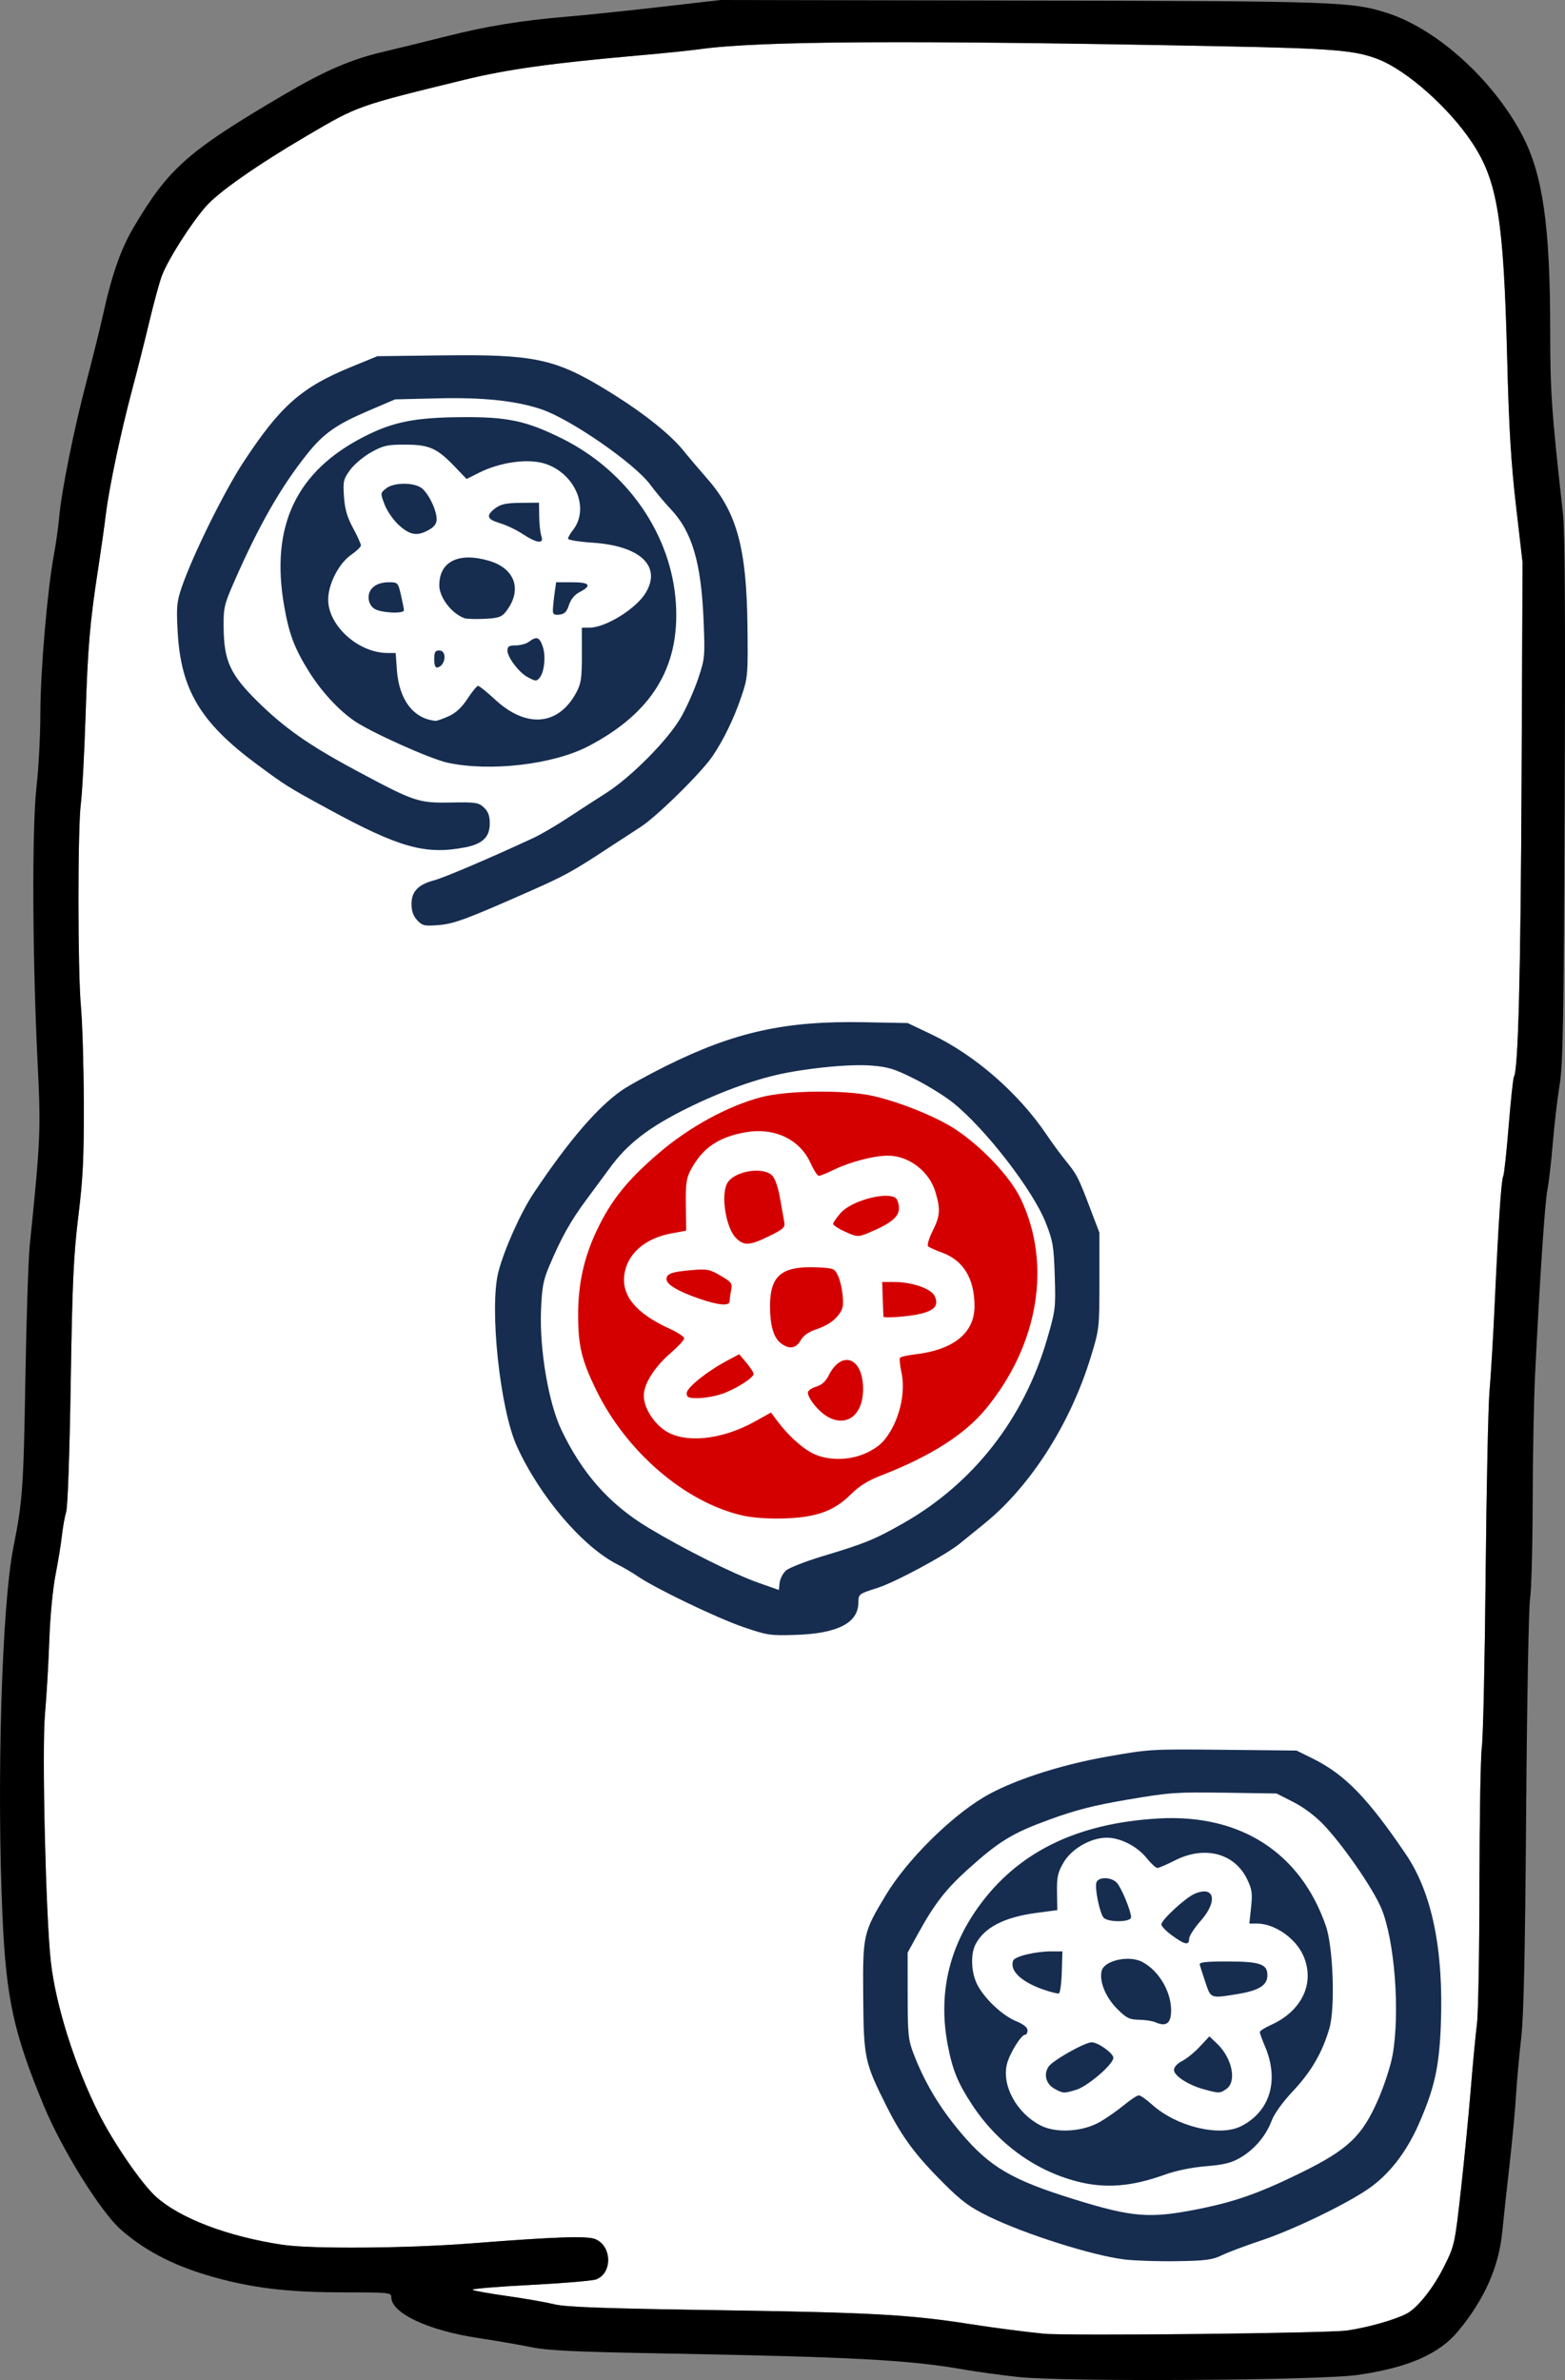 <?xml version="1.0" encoding="UTF-8" standalone="no"?>
<svg
   xmlns:osb="http://www.openswatchbook.org/uri/2009/osb"
   xmlns:dc="http://purl.org/dc/elements/1.1/"
   xmlns:cc="http://creativecommons.org/ns#"
   xmlns:rdf="http://www.w3.org/1999/02/22-rdf-syntax-ns#"
   xmlns:svg="http://www.w3.org/2000/svg"
   xmlns="http://www.w3.org/2000/svg"
   xmlns:xlink="http://www.w3.org/1999/xlink"
   version="1.1"
   id="svg2985"
   height="942.193"
   width="619.859">
  <rect width="100%" height="100%" fill="#808080" stroke="none"/>
  <defs
     id="defs5498">
    <linearGradient
       osb:paint="solid"
       id="linearGradient4756">
      <stop
         id="stop4758"
         offset="0"
         style="stop-color:#ffffff;stop-opacity:1;" />
    </linearGradient>
    <linearGradient
       osb:paint="solid"
       id="linearGradient4750">
      <stop
         id="stop4752"
         offset="0"
         style="stop-color:#000000;stop-opacity:1;" />
    </linearGradient>
    <linearGradient
       osb:paint="solid"
       id="linearGradient5694">
      <stop
         id="stop5696"
         offset="0"
         style="stop-color:#002b11;stop-opacity:1;" />
    </linearGradient>
    <linearGradient
       osb:paint="solid"
       id="linearGradient4712">
      <stop
         id="stop4714"
         offset="0"
         style="stop-color:#162d50;stop-opacity:1;" />
    </linearGradient>
    <linearGradient
       osb:paint="solid"
       id="linearGradient4706">
      <stop
         id="stop4708"
         offset="0"
         style="stop-color:#d40000;stop-opacity:1;" />
    </linearGradient>
    <linearGradient
       gradientUnits="userSpaceOnUse"
       y2="508.692"
       x2="761.443"
       y1="508.692"
       x1="262.139"
       id="linearGradient4716"
       xlink:href="#linearGradient4712" />
    <linearGradient
       gradientUnits="userSpaceOnUse"
       y2="500"
       x2="771.309"
       y1="500"
       x1="228.692"
       id="linearGradient4754"
       xlink:href="#linearGradient4750" />
    <linearGradient
       gradientUnits="userSpaceOnUse"
       y2="500.105"
       x2="752.403"
       y1="500.105"
       x1="248.611"
       id="linearGradient4760"
       xlink:href="#linearGradient4756" />
    <linearGradient
       y2="508.692"
       x2="761.443"
       y1="508.692"
       x1="262.139"
       gradientUnits="userSpaceOnUse"
       id="linearGradient501"
       xlink:href="#linearGradient4712" />
    <linearGradient
       y2="508.692"
       x2="761.443"
       y1="508.692"
       x1="262.139"
       gradientUnits="userSpaceOnUse"
       id="linearGradient503"
       xlink:href="#linearGradient4712" />
    <linearGradient
       y2="508.692"
       x2="761.443"
       y1="508.692"
       x1="262.139"
       gradientUnits="userSpaceOnUse"
       id="linearGradient505"
       xlink:href="#linearGradient4712" />
  </defs>
  <g
     transform="translate(-190.071,-28.903)"
     style="display:inline"
     id="layer1">
    <path
       id="path4662"
       d="m 532.734,45.648 c -16.635,0.095 -30.118,0.37 -40.91,0.828 -5.396,0.229 -10.118,0.503 -14.227,0.824 -4.108,0.321 -7.603,0.688 -10.539,1.102 -3.575,0.503 -14.6,1.626 -24.5,2.494 -8.457,0.742 -15.911,1.455 -22.602,2.17 -6.69,0.715 -12.615,1.433 -18.01,2.188 -5.394,0.754 -10.259,1.543 -14.828,2.402 -4.57,0.859 -8.845,1.788 -13.061,2.818 -10.648,2.602 -18.606,4.543 -24.869,6.178 -6.263,1.635 -10.833,2.962 -14.709,4.34 -3.876,1.378 -7.06,2.804 -10.547,4.635 -3.487,1.831 -7.279,4.066 -12.375,7.061 -4.921,2.891 -9.563,5.724 -13.834,8.436 -4.271,2.711 -8.172,5.302 -11.615,7.709 -3.444,2.407 -6.429,4.629 -8.867,6.607 -2.438,1.978 -4.329,3.711 -5.584,5.137 -1.503,1.707 -3.208,3.898 -4.955,6.322 -1.747,2.424 -3.537,5.083 -5.211,7.723 -1.674,2.64 -3.232,5.261 -4.514,7.615 -1.282,2.354 -2.289,4.44 -2.861,6.006 -0.978,2.674 -3.211,10.892 -4.965,18.262 -1.754,7.37 -4.755,19.25 -6.668,26.4 -2.272,8.491 -4.565,18.203 -6.453,27.123 -1.888,8.92 -3.373,17.05 -4.025,22.377 -0.573,4.675 -1.906,14.125 -2.965,21 -0.849,5.516 -1.534,10.208 -2.098,14.582 -0.564,4.374 -1.007,8.429 -1.373,12.672 -0.732,8.486 -1.155,17.72 -1.617,31.746 -0.498,15.125 -1.331,30.65 -1.85,34.5 -0.322,2.388 -0.563,7.726 -0.723,14.613 -0.16,6.887 -0.238,15.321 -0.236,23.9 0.002,8.579 0.085,17.304 0.248,24.77 0.163,7.465 0.407,13.672 0.73,17.217 0.288,3.163 0.561,9.019 0.768,15.906 0.206,6.888 0.347,14.806 0.371,22.094 0.037,10.895 -0.042,18.342 -0.361,24.967 -0.319,6.625 -0.88,12.428 -1.809,20.033 -0.475,3.889 -0.862,7.461 -1.184,11.258 -0.322,3.796 -0.579,7.816 -0.797,12.598 -0.436,9.563 -0.715,22.176 -1.031,42.145 -0.221,13.959 -0.516,26.194 -0.834,35.197 -0.318,9.003 -0.658,14.774 -0.967,15.803 -0.577,1.925 -1.343,6.2 -1.703,9.5 -0.36,3.3 -1.496,10.275 -2.525,15.5 -0.546,2.771 -1.075,6.865 -1.51,11.469 -0.435,4.604 -0.776,9.718 -0.947,14.531 -0.323,9.075 -1.098,22.218 -1.721,29.207 -0.311,3.486 -0.446,10.219 -0.443,18.637 0.003,8.418 0.144,18.522 0.387,28.752 0.243,10.23 0.586,20.585 0.994,29.506 0.408,8.921 0.881,16.407 1.381,20.898 0.478,4.298 1.305,9.01 2.426,13.957 1.121,4.947 2.535,10.127 4.186,15.365 1.65,5.238 3.538,10.533 5.605,15.705 2.068,5.172 4.315,10.223 6.688,14.973 1.452,2.908 3.246,6.113 5.207,9.365 1.961,3.252 4.091,6.549 6.217,9.645 2.126,3.095 4.248,5.986 6.195,8.424 1.947,2.438 3.72,4.423 5.145,5.703 1.198,1.076 2.542,2.13 4.02,3.156 1.478,1.027 3.089,2.027 4.82,2.994 3.463,1.935 7.408,3.741 11.73,5.379 4.322,1.638 9.021,3.108 13.994,4.371 4.973,1.263 10.22,2.318 15.635,3.127 2.847,0.425 7.343,0.726 12.881,0.908 5.538,0.182 12.117,0.245 19.133,0.193 7.016,-0.052 14.469,-0.219 21.752,-0.496 7.283,-0.277 14.396,-0.665 20.734,-1.158 16.845,-1.312 28.354,-2.074 36.061,-2.338 3.853,-0.132 6.756,-0.139 8.9,-0.029 2.144,0.11 3.529,0.339 4.348,0.678 0.827,0.342 1.554,0.811 2.18,1.371 0.626,0.56 1.152,1.213 1.576,1.928 0.424,0.715 0.746,1.491 0.967,2.297 0.221,0.806 0.339,1.641 0.355,2.475 0.016,0.833 -0.07,1.664 -0.26,2.461 -0.19,0.797 -0.482,1.56 -0.879,2.258 -0.396,0.698 -0.895,1.331 -1.5,1.865 -0.605,0.535 -1.315,0.971 -2.129,1.279 -0.721,0.273 -4.06,0.659 -8.859,1.061 -4.799,0.402 -11.058,0.819 -17.619,1.156 -6.561,0.337 -12.373,0.723 -16.451,1.072 -4.078,0.349 -6.423,0.663 -6.049,0.855 0.747,0.386 6.984,1.494 13.859,2.463 6.875,0.969 15.2,2.422 18.5,3.229 1.171,0.286 2.954,0.533 5.701,0.754 2.747,0.221 6.457,0.415 11.486,0.596 10.058,0.362 25.388,0.669 48.812,1.023 14.904,0.225 27.032,0.447 37.215,0.711 10.183,0.264 18.42,0.57 25.537,0.965 7.118,0.395 13.116,0.878 18.824,1.496 5.708,0.618 11.127,1.37 17.082,2.303 9.341,1.462 21.808,3.085 29.342,3.82 2.341,0.229 10.536,0.332 21.631,0.342 11.095,0.01 25.09,-0.074 39.029,-0.221 13.939,-0.147 27.822,-0.358 38.697,-0.6 10.875,-0.241 18.741,-0.514 20.643,-0.787 4.095,-0.589 8.796,-1.629 13.07,-2.832 2.137,-0.602 4.167,-1.244 5.963,-1.891 1.796,-0.646 3.356,-1.297 4.553,-1.916 1.095,-0.566 2.314,-1.492 3.594,-2.699 1.279,-1.207 2.619,-2.696 3.957,-4.387 1.338,-1.69 2.675,-3.582 3.947,-5.598 1.272,-2.016 2.481,-4.155 3.562,-6.338 0.987,-1.992 1.739,-3.533 2.346,-5.049 0.607,-1.516 1.069,-3.007 1.482,-4.9 0.827,-3.787 1.453,-9.183 2.623,-19.605 1.32,-11.759 3.093,-29.852 3.939,-40.209 0.846,-10.357 1.956,-22.057 2.469,-26 0.256,-1.972 0.496,-9.164 0.674,-19.164 0.178,-10 0.295,-22.806 0.309,-36.006 0.014,-13.2 0.128,-25.93 0.301,-35.809 0.173,-9.878 0.405,-16.904 0.654,-18.691 0.249,-1.788 0.543,-10.387 0.814,-22.803 0.272,-12.416 0.522,-28.647 0.686,-45.697 0.163,-17.05 0.418,-33.73 0.697,-46.871 0.28,-13.141 0.585,-22.741 0.846,-25.629 0.522,-5.775 1.445,-21.3 2.051,-34.5 0.735,-16.025 1.388,-28.306 1.951,-36.734 0.564,-8.428 1.039,-13.003 1.416,-13.613 0.342,-0.553 1.305,-9.43 2.141,-19.727 0.835,-10.297 1.782,-19.146 2.104,-19.666 0.213,-0.344 0.414,-1.229 0.604,-2.666 0.19,-1.437 0.37,-3.425 0.537,-5.975 0.335,-5.099 0.624,-12.444 0.873,-22.119 0.497,-19.351 0.826,-48.021 1.004,-86.676 l 0.396,-86.176 -2.588,-22.324 c -0.993,-8.568 -1.694,-16.246 -2.234,-25.248 -0.54,-9.002 -0.919,-19.326 -1.271,-33.184 -0.351,-13.815 -0.765,-25.111 -1.348,-34.523 -0.291,-4.706 -0.624,-8.941 -1.012,-12.783 -0.387,-3.842 -0.83,-7.293 -1.34,-10.43 -0.509,-3.137 -1.087,-5.96 -1.744,-8.549 -0.657,-2.589 -1.394,-4.945 -2.225,-7.145 -0.83,-2.199 -1.754,-4.243 -2.783,-6.211 -1.029,-1.968 -2.164,-3.858 -3.418,-5.752 -2.276,-3.437 -5.02,-6.937 -8.033,-10.324 -3.014,-3.387 -6.297,-6.66 -9.652,-9.645 -3.356,-2.985 -6.784,-5.68 -10.086,-7.91 -1.651,-1.115 -3.271,-2.116 -4.834,-2.977 -1.563,-0.861 -3.07,-1.582 -4.496,-2.145 -2.277,-0.897 -4.52,-1.615 -7.297,-2.201 -2.777,-0.586 -6.089,-1.039 -10.5,-1.408 -4.411,-0.369 -9.922,-0.654 -17.1,-0.9 -7.178,-0.247 -16.023,-0.457 -27.102,-0.676 -31.088,-0.615 -58.102,-1.056 -81.502,-1.318 -23.4,-0.263 -43.187,-0.347 -59.822,-0.252 z"
       style="fill:#ffffff;fill-opacity:1;fill-rule:nonzero;stroke:none" />
    <path
       id="path4660"
       d="m 475.559,28.904 -23.5,2.703 c -12.925,1.487 -29.35,3.2 -36.5,3.805 -4.821,0.408 -9.249,0.845 -13.439,1.338 -4.191,0.493 -8.144,1.041 -12.018,1.67 -3.874,0.629 -7.668,1.337 -11.539,2.152 -3.872,0.815 -7.821,1.736 -12.004,2.789 -8.25,2.076 -19.275,4.779 -24.5,6.006 -3.257,0.765 -6.337,1.613 -9.381,2.605 -3.044,0.992 -6.052,2.128 -9.164,3.469 -3.112,1.341 -6.326,2.888 -9.787,4.699 -3.461,1.811 -7.167,3.888 -11.258,6.291 -9.497,5.579 -17.098,10.184 -23.373,14.32 -3.138,2.068 -5.944,4.018 -8.49,5.914 -2.546,1.896 -4.833,3.738 -6.93,5.588 -2.097,1.85 -4.005,3.706 -5.795,5.635 -1.79,1.929 -3.462,3.931 -5.088,6.064 -1.626,2.134 -3.206,4.401 -4.811,6.865 -1.604,2.465 -3.234,5.126 -4.959,8.047 -1.313,2.222 -2.512,4.509 -3.631,6.957 -1.119,2.448 -2.157,5.058 -3.15,7.93 -0.994,2.872 -1.942,6.006 -2.879,9.498 -0.937,3.492 -1.862,7.344 -2.811,11.654 -0.968,4.4 -3.71,15.425 -6.094,24.5 -2.559,9.74 -5.052,20.612 -7.023,30.363 -0.986,4.876 -1.842,9.471 -2.51,13.504 -0.668,4.033 -1.148,7.505 -1.385,10.133 -0.371,4.125 -1.315,10.875 -2.098,15 -0.642,3.382 -1.298,7.961 -1.922,13.182 -0.624,5.221 -1.217,11.085 -1.729,17.039 -0.512,5.954 -0.942,11.997 -1.246,17.58 -0.304,5.583 -0.481,10.704 -0.482,14.811 -0.001,4.43 -0.177,9.964 -0.457,15.311 -0.28,5.347 -0.666,10.507 -1.09,14.189 -0.457,3.971 -0.787,10.187 -0.992,17.926 -0.205,7.738 -0.285,16.999 -0.244,27.055 0.041,10.056 0.203,20.908 0.484,31.832 0.281,10.924 0.682,21.919 1.197,32.26 0.333,6.671 0.573,11.913 0.678,16.676 0.105,4.763 0.076,9.049 -0.129,13.807 -0.205,4.758 -0.586,9.987 -1.182,16.643 -0.596,6.655 -1.408,14.736 -2.477,25.191 -0.281,2.75 -0.618,10.143 -0.936,19.84 -0.317,9.697 -0.614,21.698 -0.814,33.66 -0.177,10.59 -0.336,18.88 -0.529,25.641 -0.193,6.761 -0.422,11.992 -0.742,16.465 -0.32,4.473 -0.731,8.186 -1.287,11.912 -0.557,3.726 -1.259,7.463 -2.162,11.982 -0.579,2.896 -1.118,6.532 -1.613,10.779 -0.495,4.248 -0.947,9.107 -1.352,14.453 -0.808,10.691 -1.425,23.326 -1.824,36.887 -0.399,13.561 -0.578,28.049 -0.508,42.451 0.07,14.402 0.389,28.716 0.988,41.93 0.367,8.095 0.827,15.014 1.5,21.289 0.673,6.275 1.558,11.906 2.77,17.428 0.606,2.761 1.293,5.495 2.078,8.268 0.785,2.772 1.666,5.583 2.658,8.5 1.985,5.833 4.416,12.088 7.408,19.299 1.787,4.307 4.083,9.07 6.645,13.902 2.562,4.833 5.389,9.735 8.242,14.318 2.853,4.583 5.731,8.848 8.393,12.406 1.331,1.779 2.608,3.382 3.801,4.76 1.193,1.377 2.301,2.529 3.295,3.408 2.587,2.287 5.32,4.392 8.232,6.332 2.912,1.94 6.002,3.716 9.307,5.342 3.305,1.626 6.823,3.104 10.588,4.449 3.765,1.345 7.776,2.559 12.068,3.656 3.703,0.947 7.296,1.743 10.941,2.402 3.645,0.66 7.342,1.184 11.254,1.59 3.912,0.406 8.04,0.693 12.543,0.879 4.503,0.186 9.382,0.271 14.801,0.271 8.281,0 12.646,0.024 14.941,0.277 1.148,0.126 1.778,0.31 2.121,0.576 0.343,0.266 0.398,0.614 0.398,1.07 0,0.785 0.226,1.578 0.66,2.371 0.435,0.794 1.079,1.588 1.912,2.373 0.833,0.785 1.856,1.561 3.051,2.32 1.195,0.759 2.561,1.502 4.082,2.219 3.042,1.433 6.699,2.763 10.826,3.922 4.127,1.159 8.724,2.148 13.646,2.896 7.327,1.115 16.922,2.77 21.322,3.68 1.565,0.324 3.426,0.599 5.855,0.84 2.429,0.241 5.427,0.45 9.27,0.635 7.685,0.37 18.744,0.655 35.375,0.959 19.302,0.353 35.143,0.691 48.391,1.059 13.248,0.368 23.903,0.767 32.83,1.242 8.927,0.475 16.128,1.025 22.469,1.699 6.341,0.674 11.822,1.472 17.311,2.438 4.675,0.822 14.125,2.122 21,2.889 4.526,0.505 14.287,0.845 26.615,1.037 12.329,0.192 27.225,0.236 42.027,0.146 14.802,-0.089 29.509,-0.311 41.457,-0.648 5.974,-0.169 11.258,-0.369 15.52,-0.594 4.261,-0.225 7.499,-0.477 9.381,-0.754 4.987,-0.735 9.481,-1.616 13.535,-2.668 4.055,-1.052 7.67,-2.274 10.898,-3.689 1.614,-0.708 3.131,-1.464 4.559,-2.271 1.428,-0.807 2.765,-1.665 4.02,-2.578 1.254,-0.913 2.425,-1.878 3.52,-2.902 1.094,-1.024 2.111,-2.105 3.059,-3.246 2.589,-3.118 4.887,-6.262 6.9,-9.441 2.013,-3.179 3.741,-6.393 5.188,-9.654 1.447,-3.261 2.613,-6.568 3.502,-9.932 0.889,-3.363 1.503,-6.783 1.844,-10.27 0.511,-5.225 1.805,-17.15 2.875,-26.5 1.07,-9.35 2.227,-21.725 2.572,-27.5 0.345,-5.775 1.259,-15.9 2.029,-22.5 0.514,-4.404 0.903,-12.601 1.217,-26.865 0.314,-14.264 0.554,-34.594 0.768,-63.268 0.16,-21.487 0.414,-41.679 0.693,-56.904 0.28,-15.225 0.585,-25.482 0.85,-27.096 0.264,-1.613 0.513,-6.737 0.701,-13.691 0.188,-6.954 0.316,-15.738 0.338,-24.676 0.043,-17.875 0.463,-40.375 0.934,-50 0.917,-18.756 1.894,-35.936 2.766,-49.025 0.871,-13.089 1.637,-22.086 2.127,-24.475 0.565,-2.75 1.531,-11.075 2.146,-18.5 0.616,-7.425 1.828,-17.775 2.693,-23 0.335,-2.02 0.604,-4.59 0.826,-8.682 0.222,-4.092 0.397,-9.704 0.541,-17.811 0.288,-16.213 0.453,-42.401 0.637,-86.332 0.152,-36.538 0.178,-63.114 0.065,-81.455 -0.114,-18.341 -0.366,-28.446 -0.768,-32.045 -2.255,-20.225 -3.512,-32.23 -4.207,-42.26 -0.347,-5.015 -0.554,-9.536 -0.674,-14.344 -0.12,-4.808 -0.154,-9.903 -0.154,-16.066 -7.5e-4,-10.212 -0.186,-19.157 -0.588,-27.072 -0.402,-7.915 -1.019,-14.8 -1.889,-20.887 -0.435,-3.044 -0.934,-5.888 -1.498,-8.562 -0.564,-2.674 -1.194,-5.179 -1.896,-7.543 -0.702,-2.364 -1.476,-4.588 -2.324,-6.699 -0.848,-2.112 -1.771,-4.111 -2.773,-6.029 -1.438,-2.751 -3.045,-5.472 -4.793,-8.143 -1.748,-2.67 -3.638,-5.289 -5.645,-7.832 -2.007,-2.543 -4.13,-5.012 -6.344,-7.381 -2.213,-2.369 -4.516,-4.639 -6.885,-6.787 -2.368,-2.148 -4.802,-4.173 -7.273,-6.053 -2.472,-1.88 -4.983,-3.613 -7.506,-5.178 -2.523,-1.565 -5.057,-2.961 -7.58,-4.164 -2.523,-1.203 -5.033,-2.214 -7.504,-3.008 -1.763,-0.567 -3.394,-1.066 -5.143,-1.506 -1.748,-0.44 -3.613,-0.819 -5.848,-1.148 -2.235,-0.33 -4.838,-0.609 -8.061,-0.846 -3.223,-0.237 -7.065,-0.431 -11.777,-0.592 -9.425,-0.322 -22.332,-0.508 -40.727,-0.629 -18.394,-0.121 -42.278,-0.176 -73.654,-0.232 L 475.559,28.904 Z m 57.176,16.744 c 16.635,-0.095 36.422,-0.011 59.822,0.252 23.4,0.263 50.414,0.703 81.502,1.318 11.078,0.219 19.924,0.429 27.102,0.676 7.178,0.247 12.689,0.531 17.1,0.9 4.411,0.369 7.723,0.822 10.5,1.408 2.777,0.586 5.02,1.304 7.297,2.201 1.426,0.562 2.933,1.284 4.496,2.145 1.563,0.861 3.183,1.861 4.834,2.977 3.302,2.231 6.73,4.925 10.086,7.91 3.356,2.985 6.639,6.258 9.652,9.645 3.014,3.387 5.757,6.887 8.033,10.324 1.254,1.894 2.389,3.784 3.418,5.752 1.029,1.968 1.953,4.012 2.783,6.211 0.83,2.199 1.567,4.555 2.225,7.145 0.657,2.589 1.235,5.412 1.744,8.549 0.509,3.137 0.952,6.587 1.34,10.43 0.387,3.842 0.721,8.077 1.012,12.783 0.582,9.412 0.997,20.709 1.348,34.523 0.352,13.858 0.731,24.182 1.271,33.184 0.54,9.002 1.241,16.68 2.234,25.248 l 2.588,22.324 -0.396,86.176 c -0.178,38.654 -0.507,67.325 -1.004,86.676 -0.249,9.675 -0.538,17.02 -0.873,22.119 -0.167,2.549 -0.347,4.538 -0.537,5.975 -0.19,1.437 -0.391,2.322 -0.604,2.666 -0.322,0.52 -1.268,9.369 -2.104,19.666 -0.835,10.297 -1.799,19.173 -2.141,19.727 -0.377,0.611 -0.852,5.185 -1.416,13.613 -0.564,8.428 -1.216,20.71 -1.951,36.734 -0.606,13.2 -1.529,28.725 -2.051,34.5 -0.261,2.888 -0.566,12.488 -0.846,25.629 -0.28,13.141 -0.534,29.821 -0.697,46.871 -0.163,17.05 -0.414,33.282 -0.686,45.697 -0.272,12.416 -0.566,21.015 -0.814,22.803 -0.249,1.788 -0.481,8.813 -0.654,18.691 -0.173,9.878 -0.287,22.609 -0.301,35.809 -0.014,13.2 -0.131,26.006 -0.309,36.006 -0.178,10 -0.418,17.192 -0.674,19.164 -0.512,3.943 -1.623,15.643 -2.469,26 -0.846,10.357 -2.619,28.45 -3.939,40.209 -1.17,10.422 -1.796,15.818 -2.623,19.605 -0.413,1.893 -0.875,3.385 -1.482,4.9 -0.607,1.516 -1.358,3.057 -2.346,5.049 -1.082,2.183 -2.29,4.322 -3.562,6.338 -1.272,2.016 -2.609,3.907 -3.947,5.598 -1.338,1.69 -2.678,3.179 -3.957,4.387 -1.279,1.207 -2.498,2.133 -3.594,2.699 -1.197,0.619 -2.757,1.27 -4.553,1.916 -1.796,0.646 -3.826,1.289 -5.963,1.891 -4.274,1.203 -8.975,2.243 -13.07,2.832 -1.901,0.273 -9.768,0.546 -20.643,0.787 -10.875,0.241 -24.758,0.453 -38.697,0.6 -13.939,0.147 -27.935,0.23 -39.029,0.221 -11.095,-0.01 -19.29,-0.113 -21.631,-0.342 -7.534,-0.736 -20.001,-2.358 -29.342,-3.82 -5.955,-0.932 -11.374,-1.685 -17.082,-2.303 -5.708,-0.618 -11.707,-1.101 -18.824,-1.496 -7.118,-0.395 -15.354,-0.701 -25.537,-0.965 -10.183,-0.264 -22.311,-0.486 -37.215,-0.711 -23.425,-0.354 -38.754,-0.662 -48.812,-1.023 -5.029,-0.181 -8.739,-0.375 -11.486,-0.596 -2.747,-0.221 -4.53,-0.468 -5.701,-0.754 -3.3,-0.806 -11.625,-2.259 -18.5,-3.229 -6.875,-0.969 -13.112,-2.077 -13.859,-2.463 -0.374,-0.193 1.971,-0.506 6.049,-0.855 4.078,-0.349 9.89,-0.735 16.451,-1.072 6.561,-0.337 12.82,-0.754 17.619,-1.156 4.799,-0.402 8.139,-0.788 8.859,-1.061 0.814,-0.308 1.524,-0.745 2.129,-1.279 0.605,-0.535 1.104,-1.168 1.5,-1.865 0.396,-0.698 0.689,-1.461 0.879,-2.258 0.19,-0.797 0.276,-1.628 0.26,-2.461 -0.016,-0.833 -0.135,-1.669 -0.355,-2.475 -0.221,-0.806 -0.543,-1.582 -0.967,-2.297 -0.424,-0.715 -0.95,-1.367 -1.576,-1.928 -0.626,-0.56 -1.353,-1.029 -2.18,-1.371 -0.819,-0.339 -2.204,-0.568 -4.348,-0.678 -2.144,-0.11 -5.047,-0.103 -8.9,0.029 -7.707,0.264 -19.215,1.026 -36.061,2.338 -6.338,0.493 -13.451,0.881 -20.734,1.158 -7.283,0.277 -14.736,0.444 -21.752,0.496 -7.016,0.052 -13.595,-0.011 -19.133,-0.193 -5.538,-0.182 -10.034,-0.483 -12.881,-0.908 -5.415,-0.809 -10.662,-1.864 -15.635,-3.127 -4.973,-1.263 -9.672,-2.733 -13.994,-4.371 -4.322,-1.638 -8.267,-3.444 -11.73,-5.379 -1.732,-0.967 -3.343,-1.968 -4.82,-2.994 -1.478,-1.027 -2.822,-2.08 -4.02,-3.156 -1.425,-1.28 -3.197,-3.265 -5.145,-5.703 -1.947,-2.438 -4.069,-5.329 -6.195,-8.424 -2.126,-3.095 -4.256,-6.393 -6.217,-9.645 -1.961,-3.252 -3.755,-6.458 -5.207,-9.365 -2.372,-4.75 -4.62,-9.8 -6.688,-14.973 -2.068,-5.172 -3.955,-10.467 -5.605,-15.705 -1.65,-5.238 -3.065,-10.419 -4.186,-15.365 -1.121,-4.947 -1.947,-9.659 -2.426,-13.957 -0.5,-4.492 -0.973,-11.978 -1.381,-20.898 -0.408,-8.921 -0.752,-19.276 -0.994,-29.506 -0.243,-10.23 -0.384,-20.334 -0.387,-28.752 -0.003,-8.418 0.133,-15.151 0.443,-18.637 0.623,-6.989 1.398,-20.132 1.721,-29.207 0.171,-4.813 0.512,-9.927 0.947,-14.531 0.435,-4.604 0.964,-8.698 1.51,-11.469 1.029,-5.225 2.166,-12.2 2.525,-15.5 0.36,-3.3 1.126,-7.575 1.703,-9.5 0.308,-1.029 0.649,-6.8 0.967,-15.803 0.318,-9.003 0.613,-21.238 0.834,-35.197 0.316,-19.969 0.595,-32.581 1.031,-42.145 0.218,-4.782 0.475,-8.801 0.797,-12.598 0.322,-3.796 0.709,-7.369 1.184,-11.258 0.929,-7.606 1.489,-13.408 1.809,-20.033 0.319,-6.625 0.398,-14.072 0.361,-24.967 -0.025,-7.287 -0.165,-15.206 -0.371,-22.094 -0.206,-6.888 -0.479,-12.744 -0.768,-15.906 -0.323,-3.545 -0.567,-9.751 -0.73,-17.217 -0.163,-7.465 -0.246,-16.19 -0.248,-24.77 -0.002,-8.579 0.077,-17.014 0.236,-23.9 0.16,-6.887 0.401,-12.225 0.723,-14.613 0.519,-3.85 1.352,-19.375 1.85,-34.5 0.462,-14.026 0.885,-23.26 1.617,-31.746 0.366,-4.243 0.809,-8.298 1.373,-12.672 0.564,-4.374 1.248,-9.066 2.098,-14.582 1.059,-6.875 2.392,-16.325 2.965,-21 0.653,-5.327 2.137,-13.457 4.025,-22.377 1.888,-8.92 4.181,-18.632 6.453,-27.123 1.913,-7.15 4.914,-19.031 6.668,-26.4 1.754,-7.37 3.987,-15.587 4.965,-18.262 0.572,-1.566 1.579,-3.652 2.861,-6.006 1.282,-2.354 2.84,-4.975 4.514,-7.615 1.674,-2.64 3.464,-5.298 5.211,-7.723 1.747,-2.424 3.452,-4.615 4.955,-6.322 1.255,-1.425 3.146,-3.158 5.584,-5.137 2.438,-1.978 5.424,-4.201 8.867,-6.607 3.444,-2.407 7.344,-4.998 11.615,-7.709 4.271,-2.711 8.913,-5.544 13.834,-8.436 5.096,-2.994 8.888,-5.23 12.375,-7.061 3.487,-1.831 6.671,-3.257 10.547,-4.635 3.876,-1.378 8.446,-2.705 14.709,-4.34 6.263,-1.635 14.221,-3.576 24.869,-6.178 4.216,-1.03 8.491,-1.959 13.061,-2.818 4.57,-0.859 9.434,-1.648 14.828,-2.402 5.394,-0.754 11.32,-1.472 18.01,-2.188 6.69,-0.715 14.145,-1.428 22.602,-2.17 9.9,-0.869 20.925,-1.991 24.5,-2.494 2.936,-0.413 6.431,-0.781 10.539,-1.102 4.108,-0.321 8.83,-0.595 14.227,-0.824 10.792,-0.458 24.275,-0.733 40.91,-0.828 z"
       style="fill:#000000;fill-opacity:1;fill-rule:nonzero;stroke:none" />
    <path
       id="path4758"
       d="m 372.066,169.535 c -2.134,0.009 -4.374,0.028 -6.732,0.057 l -25.775,0.312 -10.5,4.303 c -19.646,8.05 -27.918,15.36 -42.537,37.592 -7.691,11.696 -20.234,37.118 -24.506,49.666 -1.937,5.69 -2.121,7.737 -1.576,17.59 1.262,22.837 9.007,35.835 31.119,52.232 11.591,8.595 12.469,9.147 28.5,17.875 28.086,15.293 38.403,18.2 54.061,15.23 7.067,-1.34 9.939,-4.082 9.939,-9.488 0,-3.047 -0.617,-4.729 -2.316,-6.326 -2.118,-1.99 -3.25,-2.159 -13.25,-1.979 -12.782,0.231 -14.318,-0.294 -37.781,-12.887 -18.356,-9.851 -28.154,-16.738 -38.787,-27.262 -10.685,-10.576 -13.136,-15.939 -13.275,-29.047 -0.084,-7.954 0.191,-9.143 4.301,-18.5 9.732,-22.16 18.458,-37.386 28.877,-50.396 6.358,-7.939 11.463,-11.553 23.732,-16.799 l 11,-4.703 17.168,-0.412 c 17.718,-0.425 30.865,0.978 40.826,4.359 11.624,3.946 36.848,21.407 43.062,29.809 2.092,2.828 5.726,7.168 8.074,9.643 8.516,8.975 12.121,21.184 13.059,44.234 0.58,14.261 0.509,15.001 -2.182,23 -1.529,4.546 -4.589,11.416 -6.801,15.266 -5.119,8.909 -19.717,23.649 -29.707,29.994 -4.125,2.62 -11.1,7.137 -15.5,10.039 -4.4,2.902 -10.475,6.424 -13.5,7.826 -17.02,7.887 -35.07,15.582 -39,16.625 -6.37,1.691 -9,4.43 -9,9.375 0,2.776 0.693,4.757 2.25,6.432 2.022,2.175 2.863,2.372 8.311,1.945 6.255,-0.49 11.187,-2.316 36.439,-13.482 13.656,-6.038 16.756,-7.741 30.506,-16.754 4.195,-2.75 10.185,-6.654 13.311,-8.676 6.443,-4.168 24.008,-21.46 28.43,-27.99 4.386,-6.477 8.443,-14.859 11.402,-23.561 2.55,-7.498 2.635,-8.485 2.424,-27.768 -0.339,-30.979 -4.196,-45.145 -15.926,-58.492 -3.149,-3.583 -7.432,-8.631 -9.52,-11.219 -4.849,-6.012 -14.993,-14.202 -26.82,-21.652 -21.815,-13.742 -29.795,-16.141 -61.799,-16.012 z m 0.492,24.51 c -18.149,0.16 -26.728,1.868 -37.986,7.564 -27.158,13.741 -37.497,35.484 -31.951,67.189 1.945,11.122 4.061,16.731 9.768,25.887 4.932,7.912 11.735,15.301 18.08,19.639 6.63,4.533 30.002,15.012 36.805,16.502 16.778,3.675 41.864,0.764 55.754,-6.471 25.113,-13.08 36.267,-31.149 34.766,-56.316 -1.63,-27.315 -19.121,-52.678 -45.234,-65.592 -14.172,-7.008 -21.582,-8.565 -40,-8.402 z m -22,10.873 c 9.495,0.017 12.605,1.393 19.57,8.658 l 4.75,4.953 4.84,-2.438 c 8.557,-4.311 19.697,-5.806 26.439,-3.549 11.835,3.963 17.528,17.709 10.85,26.199 -1.072,1.363 -1.949,2.9 -1.949,3.418 0,0.518 4.37,1.229 9.713,1.58 18.896,1.241 27.43,9.304 21.031,19.873 -3.819,6.308 -15.858,13.761 -22.264,13.781 l -3.02,0.01 0.019,10.75 c 0.016,9.195 -0.301,11.347 -2.188,14.875 -7.049,13.177 -19.777,14.303 -32.154,2.844 -3.248,-3.007 -6.297,-5.461 -6.773,-5.451 -0.476,0.01 -2.353,2.293 -4.172,5.074 -2.271,3.472 -4.621,5.654 -7.5,6.961 -2.306,1.047 -4.643,1.86 -5.193,1.809 -8.726,-0.821 -14.44,-8.337 -15.285,-20.111 l -0.484,-6.75 -3.217,0 c -11.526,0 -23.514,-10.78 -23.514,-21.143 0,-6.121 4.23,-14.351 9.107,-17.721 2.099,-1.45 3.833,-3.119 3.854,-3.709 0.021,-0.59 -1.375,-3.684 -3.104,-6.875 -2.342,-4.325 -3.259,-7.489 -3.6,-12.428 -0.421,-6.108 -0.229,-6.938 2.469,-10.625 1.609,-2.2 5.367,-5.35 8.35,-7 4.767,-2.637 6.392,-2.999 13.424,-2.986 z m -0.713,15.492 c -2.719,0.045 -5.4,0.669 -6.865,1.855 -2.288,1.853 -2.291,1.886 -0.553,6.438 0.966,2.531 3.509,6.165 5.691,8.137 4.407,3.982 7.272,4.421 11.852,1.814 2.157,-1.228 3.07,-2.496 3.059,-4.25 -0.023,-3.639 -3.388,-10.478 -6.086,-12.367 -1.621,-1.135 -4.378,-1.672 -7.098,-1.627 z m 25.801,29.189 c -7.245,0.006 -11.596,3.915 -11.582,11.006 0.01,4.842 4.887,11.204 9.994,13.039 0.825,0.296 4.392,0.403 7.928,0.238 5.335,-0.249 6.745,-0.697 8.295,-2.639 6.799,-8.519 4.03,-17.203 -6.48,-20.324 -3.004,-0.892 -5.739,-1.322 -8.154,-1.32 z m -31.537,9.805 c -4.873,0 -8.051,2.369 -8.051,6 0,1.849 0.799,3.446 2.223,4.443 2.392,1.676 11.777,2.18 11.777,0.633 0,-0.508 -0.527,-3.208 -1.172,-6 -1.142,-4.947 -1.264,-5.076 -4.777,-5.076 z m 58.219,22.156 c -0.715,0.052 -1.584,0.523 -2.711,1.375 -1.068,0.808 -3.43,1.469 -5.25,1.469 -2.678,0 -3.309,0.394 -3.309,2.066 0,2.628 4.524,8.605 7.906,10.443 3.242,1.762 3.608,1.781 4.881,0.24 1.825,-2.208 2.46,-8.472 1.234,-12.186 -0.638,-1.932 -1.253,-3.009 -2.084,-3.318 -0.208,-0.077 -0.43,-0.107 -0.668,-0.09 z m -38.27,4.844 c -1.619,0 -2,0.667 -2,3.5 0,2.267 0.44,3.412 1.25,3.25 3.271,-0.654 3.948,-6.75 0.75,-6.75 z M 645.312,328.125 284.375,473.438 645.312,328.125 Z"
       style="fill:url(#linearGradient4712)" />
    <path
       id="path4790"
       d="m 622.469,837.404 c -2.741,0 -15.499,7.204 -17.109,9.662 -2.036,3.107 -0.969,6.913 2.461,8.773 3.38,1.834 3.58,1.842 8.51,0.365 4.523,-1.355 14.734,-10.133 14.715,-12.65 -0.014,-1.829 -6.039,-6.15 -8.576,-6.15 z"
       style="fill:url(#linearGradient4712)" />
    <path
       id="path4788"
       d="m 669.078,835.049 -3.76,4.041 c -2.068,2.223 -5.222,4.789 -7.01,5.703 -1.937,0.99 -3.25,2.427 -3.25,3.555 0,2.325 5.735,6.019 11.949,7.695 6.009,1.621 6.244,1.615 8.828,-0.195 4.172,-2.922 2.257,-12.208 -3.686,-17.871 l -3.072,-2.928 z"
       style="fill:url(#linearGradient4712)" />
    <path
       id="path4786"
       d="m 675.938,805.404 c -8.335,0 -10.944,0.305 -10.688,1.25 0.187,0.688 1.202,3.837 2.256,7 2.156,6.467 1.971,6.397 12.484,4.691 8.739,-1.418 12.068,-3.485 12.068,-7.496 0,-4.454 -2.935,-5.445 -16.121,-5.445 z"
       style="fill:url(#linearGradient4712)" />
    <path
       id="path4784"
       d="m 606.514,801.404 c -6.356,0 -14.507,1.97 -15.156,3.662 -1.512,3.94 3.213,8.439 12.072,11.498 2.82,0.974 5.536,1.651 6.033,1.504 0.498,-0.147 1.018,-3.956 1.156,-8.465 l 0.252,-8.199 -4.357,0 z m 31.312,2.979 c -4.98,-0.324 -10.641,1.661 -11.406,4.711 -1.037,4.134 1.54,10.476 6.119,15.055 3.669,3.669 4.859,4.266 8.637,4.326 2.41,0.039 5.283,0.466 6.383,0.949 4.047,1.777 5.976,0.762 6.312,-3.32 0.645,-7.828 -4.464,-16.973 -11.498,-20.58 -1.303,-0.668 -2.887,-1.032 -4.547,-1.141 z"
       style="fill:url(#linearGradient4712)" />
    <path
       id="path4782"
       d="m 627.932,772.438 c -1.648,-0.045 -3.138,0.492 -3.576,1.635 -0.786,2.05 1.216,12.041 2.795,13.943 1.649,1.987 10.908,1.9 10.908,-0.102 0,-2.441 -3.762,-11.59 -5.602,-13.623 -1.072,-1.184 -2.878,-1.809 -4.525,-1.854 z m 39.996,5.32 c -1.138,-0.237 -2.716,0.006 -4.705,0.857 -3.621,1.549 -13.164,10.349 -13.164,12.139 0,0.699 1.913,2.669 4.25,4.379 5.004,3.66 6.75,3.998 6.75,1.305 0,-1.082 2.025,-4.246 4.5,-7.033 5.244,-5.904 5.784,-10.936 2.369,-11.646 z"
       style="fill:url(#linearGradient4712)" />
    <path
       id="path4780"
       d="m 649.059,748.789 c -32.571,1.832 -56.028,13.379 -71.648,35.27 -11.732,16.442 -15.737,34.719 -11.945,54.508 1.863,9.724 3.974,14.918 9.488,23.338 10.023,15.304 24.735,26.131 41.467,30.518 11.322,2.968 21.727,2.178 35.139,-2.67 4.254,-1.538 10.591,-2.829 16.154,-3.289 7.202,-0.596 10.119,-1.322 13.676,-3.406 5.571,-3.265 10.15,-8.688 12.363,-14.641 1.016,-2.732 4.355,-7.362 8.465,-11.736 7.248,-7.715 11.611,-15.238 14.4,-24.828 2.337,-8.034 1.508,-32.102 -1.395,-40.496 -10.046,-29.057 -33.867,-44.383 -66.164,-42.566 z m -20.619,7.615 c 5.406,0 12.043,3.401 15.826,8.109 1.72,2.14 3.614,3.884 4.209,3.877 0.595,-0.007 3.735,-1.357 6.975,-3 11.743,-5.955 23.583,-2.868 28.576,7.447 1.935,3.998 2.157,5.576 1.564,11.113 l -0.691,6.453 3.111,0 c 6.797,0 15.093,5.689 18.168,12.459 4.933,10.861 -0.309,22.165 -12.869,27.746 -2.337,1.039 -4.25,2.279 -4.25,2.758 0,0.479 0.884,2.934 1.965,5.457 5.805,13.544 2.178,25.896 -9.332,31.768 -8.537,4.355 -25.66,0.205 -35.379,-8.576 -2.199,-1.986 -4.538,-3.611 -5.197,-3.611 -0.66,0 -3.303,1.742 -5.877,3.871 -2.574,2.129 -6.865,5.124 -9.535,6.656 -6.808,3.907 -17.291,4.546 -23.408,1.426 -9.616,-4.904 -15.649,-16.031 -13.33,-24.584 1.156,-4.264 5.611,-11.369 7.129,-11.369 0.53,0 0.963,-0.787 0.961,-1.75 -0.002,-1.132 -1.597,-2.406 -4.518,-3.607 -5.455,-2.244 -12.565,-8.933 -15.4,-14.49 -2.418,-4.74 -2.726,-12.007 -0.674,-15.951 3.462,-6.653 11.312,-10.718 23.977,-12.412 l 8.396,-1.123 -0.109,-7.121 c -0.092,-6.051 0.299,-7.814 2.598,-11.736 3.208,-5.473 10.773,-9.809 17.115,-9.809 z"
       style="fill:url(#linearGradient4712)" />
    <path
       id="path4778"
       d="m 674.584,721.604 c -28.596,-0.297 -29.281,-0.255 -46.285,2.756 -18.9,3.347 -38.029,9.666 -48.73,16.1 -13.433,8.075 -30.388,25 -38.5,38.43 -9.134,15.123 -9.292,15.818 -9.1,40.412 0.191,24.444 0.536,26.055 9.275,43.473 6.107,12.171 11.43,19.329 22.779,30.631 6.945,6.916 10.212,9.317 17.535,12.889 14.469,7.057 41.039,15.485 53.816,17.068 3.95,0.49 13.259,0.801 20.684,0.691 11.539,-0.17 14.154,-0.514 18,-2.367 2.475,-1.192 9.45,-3.813 15.5,-5.822 12.437,-4.13 32.977,-13.993 42.236,-20.281 8.328,-5.656 15.215,-14.447 20.219,-25.812 6.226,-14.141 8.106,-22.605 8.744,-39.365 1.127,-29.604 -3.48,-52.098 -13.797,-67.35 -15.075,-22.286 -24.224,-31.701 -36.877,-37.951 l -6.477,-3.199 -29.023,-0.301 z m 0.529,16.992 20.557,0.309 6.676,3.391 c 4.088,2.076 8.737,5.565 11.994,9 7.874,8.304 19.512,25.157 22.838,33.072 5.289,12.588 7.481,41.175 4.457,58.125 -0.744,4.173 -3.301,12.048 -5.682,17.5 -6.398,14.652 -11.959,19.905 -30.895,29.188 -16.04,7.863 -25.762,11.306 -40,14.166 -19.575,3.932 -26.296,3.411 -49.709,-3.85 -24.558,-7.616 -33.283,-12.743 -44.705,-26.275 -8.431,-9.989 -14.303,-19.802 -18.74,-31.316 -2.087,-5.416 -2.315,-7.655 -2.33,-23 l -0.016,-17 4.408,-8 c 6.251,-11.344 10.868,-17.259 19.576,-25.084 12.35,-11.097 17.493,-14.229 32.174,-19.582 10.498,-3.828 17.584,-5.633 31.211,-7.951 16.343,-2.78 19.13,-2.977 38.186,-2.691 z"
       style="fill:url(#linearGradient4712)" />
    <path
       id="path4776"
       d="m 482.857,565.014 -4.621,2.445 c -8.011,4.238 -16.178,10.773 -16.178,12.943 0,1.698 0.665,2.002 4.385,2.002 2.412,0 6.574,-0.71 9.25,-1.576 5.328,-1.726 12.865,-6.431 12.865,-8.031 0,-0.556 -1.282,-2.534 -2.85,-4.396 l -2.852,-3.387 z m 41.566,2.383 c -2.129,0.481 -4.348,2.441 -6.123,6.008 -1.192,2.396 -2.768,3.802 -4.992,4.457 -1.788,0.526 -3.25,1.582 -3.25,2.346 0,2.202 3.99,7.221 7.389,9.293 8.375,5.107 15.355,-1.106 14.385,-12.801 -0.564,-6.803 -3.86,-10.105 -7.408,-9.303 z"
       style="fill:url(#linearGradient4706)" />
    <path
       id="path4774"
       d="m 470.453,531.68 c -1.556,-0.305 -3.321,-0.233 -6.299,0.019 -8.04,0.682 -10.096,1.414 -10.096,3.596 0,2.11 4.484,4.786 12.932,7.715 7.632,2.646 12.068,3.021 12.068,1.02 0,-0.756 0.267,-2.714 0.594,-4.35 0.544,-2.72 0.191,-3.213 -4.152,-5.758 -2.144,-1.256 -3.491,-1.937 -5.047,-2.242 z"
       style="fill:url(#linearGradient4706)" />
    <path
       id="path4772"
       d="m 508.742,530.615 c -10.134,0.519 -13.681,4.776 -13.684,15.295 -0.002,7.66 1.404,12.528 4.25,14.719 3.321,2.557 6.014,2.175 7.885,-1.113 1.143,-2.01 3.167,-3.384 6.721,-4.564 3.076,-1.022 6.126,-2.927 7.721,-4.822 2.267,-2.695 2.578,-3.838 2.213,-8.178 -0.234,-2.775 -1.074,-6.397 -1.867,-8.047 -1.376,-2.863 -1.764,-3.013 -8.482,-3.289 -1.725,-0.071 -3.308,-0.074 -4.756,0 z m 30.748,5.789 0.219,6.75 c 0.119,3.712 0.247,6.862 0.283,7 0.179,0.676 10.15,-0.079 14.461,-1.096 5.821,-1.372 7.501,-3.393 5.846,-7.025 -1.359,-2.983 -8.979,-5.629 -16.205,-5.629 l -4.604,0 z"
       style="fill:url(#linearGradient4706)" />
    <path
       id="path4770"
       d="m 491.934,492.516 c -4.935,-0.771 -11.929,1.252 -13.846,4.834 -2.583,4.827 -0.505,17.668 3.508,21.682 3.134,3.134 5.453,2.995 13.135,-0.787 5.797,-2.854 6.371,-3.409 5.941,-5.75 -0.262,-1.425 -1.021,-5.691 -1.686,-9.48 -0.71,-4.051 -1.975,-7.656 -3.068,-8.75 -0.924,-0.924 -2.339,-1.491 -3.984,-1.748 z m 50.031,9.805 c -5.407,-0.403 -15.367,2.707 -18.984,6.826 -1.607,1.83 -2.922,3.744 -2.922,4.254 0,0.51 1.913,1.806 4.25,2.881 5.468,2.513 5.603,2.514 11.373,-0.014 9.571,-4.193 11.799,-6.993 9.77,-12.281 -0.387,-1.008 -1.684,-1.532 -3.486,-1.666 z"
       style="fill:url(#linearGradient4706)" />
    <path
       id="path4768"
       d="m 513.406,461.057 c -8.39,0.094 -16.686,0.836 -21.848,2.193 -13.163,3.461 -28.419,11.771 -40.387,21.998 -12.589,10.757 -19.032,18.757 -24.688,30.656 -5.103,10.738 -7.426,21.191 -7.426,33.408 0,12.26 1.332,17.889 7.006,29.592 11.963,24.675 35.363,44.789 58.119,49.957 3.937,0.894 10.199,1.338 16.375,1.158 12.752,-0.371 19.931,-2.953 26.508,-9.529 3.303,-3.303 6.756,-5.453 12.061,-7.51 19.607,-7.603 33.155,-16.248 41.572,-26.525 20.787,-25.383 26.009,-57.147 13.646,-83.012 -4.189,-8.765 -15.737,-20.954 -26.287,-27.748 -7.572,-4.876 -21.899,-10.626 -32.246,-12.939 -5.534,-1.238 -14.017,-1.793 -22.406,-1.699 z m -23.691,15.643 c 9.565,-0.256 17.7,4.43 21.404,12.627 1.262,2.793 2.733,5.078 3.268,5.078 0.535,0 3.267,-1.111 6.072,-2.469 6.449,-3.123 15.747,-5.531 21.359,-5.531 8.224,0 16.34,6.229 18.768,14.404 2.05,6.902 1.861,9.421 -1.154,15.473 -1.444,2.899 -2.232,5.613 -1.75,6.031 0.482,0.419 2.993,1.541 5.58,2.492 8.431,3.101 12.779,10.308 12.791,21.201 0.012,10.614 -8.367,17.341 -23.773,19.086 -2.904,0.329 -5.495,0.946 -5.758,1.371 -0.263,0.425 0.02,3.096 0.629,5.934 1.489,6.944 -0.305,16.287 -4.451,23.191 -2.393,3.985 -4.419,5.895 -8.506,8.023 -6.58,3.426 -15.345,3.789 -21.709,0.898 -4.292,-1.95 -10.27,-7.311 -14.508,-13.014 l -2.531,-3.406 -6.443,3.582 c -12.104,6.729 -25.544,8.556 -33.742,4.588 -5.458,-2.642 -10.201,-9.55 -10.201,-14.855 0,-4.698 4.258,-11.389 10.873,-17.086 2.819,-2.428 5.125,-4.945 5.125,-5.592 2.7e-4,-0.647 -2.586,-2.356 -5.748,-3.799 -13.07,-5.961 -18.928,-12.817 -17.998,-21.066 0.941,-8.347 8.029,-14.701 18.594,-16.666 l 5.941,-1.105 -0.129,-10.092 c -0.11,-8.573 0.194,-10.696 2.018,-14.094 4.612,-8.591 11.029,-12.944 21.803,-14.789 1.416,-0.243 2.811,-0.379 4.178,-0.416 z"
       style="fill:url(#linearGradient4706)" />
    <path
       id="path4766"
       d="m 532.053,433.576 c -30.969,-0.579 -50.996,3.851 -78.082,17.271 -6.923,3.43 -14.797,7.757 -17.496,9.613 -9.701,6.674 -21.239,20.107 -35.051,40.805 -5.122,7.676 -11.694,22.358 -13.959,31.188 -3.635,14.17 0.619,54.264 7.32,68.984 9.071,19.928 26.092,39.878 39.965,46.844 2.305,1.158 5.905,3.279 8,4.713 6.93,4.746 31.363,16.477 41.668,20.008 9.62,3.295 10.706,3.455 21.141,3.1 16.316,-0.555 24.403,-4.748 24.494,-12.697 0.04,-3.467 0.111,-3.522 7.479,-5.854 7.033,-2.226 26.98,-12.945 32.629,-17.533 1.431,-1.163 5.837,-4.735 9.791,-7.939 18.319,-14.845 34.102,-39.583 42.217,-66.174 3.306,-10.833 3.356,-11.288 3.354,-30 l -0.002,-19 -3.748,-9.85 c -4.657,-12.236 -5.108,-13.109 -9.605,-18.65 -2.009,-2.475 -5.443,-7.151 -7.631,-10.393 -11.069,-16.399 -28.393,-31.477 -45.506,-39.607 l -9.471,-4.5 -17.506,-0.328 z m -3.57,17.035 c 2.523,-0.062 4.78,-0.025 6.646,0.119 6.652,0.513 9.226,1.303 17.129,5.264 5.115,2.563 12.001,6.825 15.301,9.469 12.772,10.233 31.572,34.532 36.668,47.395 2.884,7.279 3.227,9.301 3.605,21.205 0.404,12.72 0.3,13.56 -3.111,25.199 -9.182,31.328 -29.127,56.838 -56.75,72.58 -11.323,6.453 -15.307,8.084 -31.912,13.07 -6.875,2.064 -13.49,4.65 -14.697,5.746 -1.208,1.096 -2.333,3.273 -2.5,4.836 l -0.303,2.842 -8,-2.82 c -9.902,-3.49 -29.302,-13.174 -43.662,-21.797 -15.409,-9.253 -26.269,-21.484 -34.539,-38.898 -5.004,-10.537 -8.593,-31.547 -8.014,-46.916 0.344,-9.141 0.878,-12.098 3.152,-17.5 4.833,-11.48 8.594,-18.213 14.898,-26.668 3.389,-4.546 7.514,-10.125 9.164,-12.398 6.956,-9.583 15.395,-16.115 30.518,-23.623 13.939,-6.92 28.4,-12.058 39.982,-14.205 8.904,-1.651 18.855,-2.713 26.424,-2.898 z"
       style="fill:url(#linearGradient4712)" />
    <path
       id="path4764"
       d="m 410.33,259.404 -0.637,4.639 c -0.35,2.552 -0.635,5.507 -0.635,6.566 0,1.494 0.59,1.857 2.625,1.611 2.001,-0.241 2.893,-1.148 3.75,-3.816 0.713,-2.219 2.223,-4.07 4.125,-5.057 5.118,-2.654 4.179,-3.943 -2.865,-3.943 l -6.363,0 z"
       style="fill:url(#linearGradient4712)" />
    <path
       id="path4762"
       d="m 403.559,227.904 -7.264,0.064 c -5.686,0.051 -7.857,0.508 -10,2.107 -3.869,2.888 -3.413,4.42 1.764,5.936 2.475,0.724 6.525,2.649 9,4.277 5.676,3.733 8.568,4.069 7.443,0.865 -0.434,-1.238 -0.825,-4.725 -0.867,-7.75 l -0.076,-5.5 z"
       style="fill:url(#linearGradient4712)" />
  </g>
</svg>
